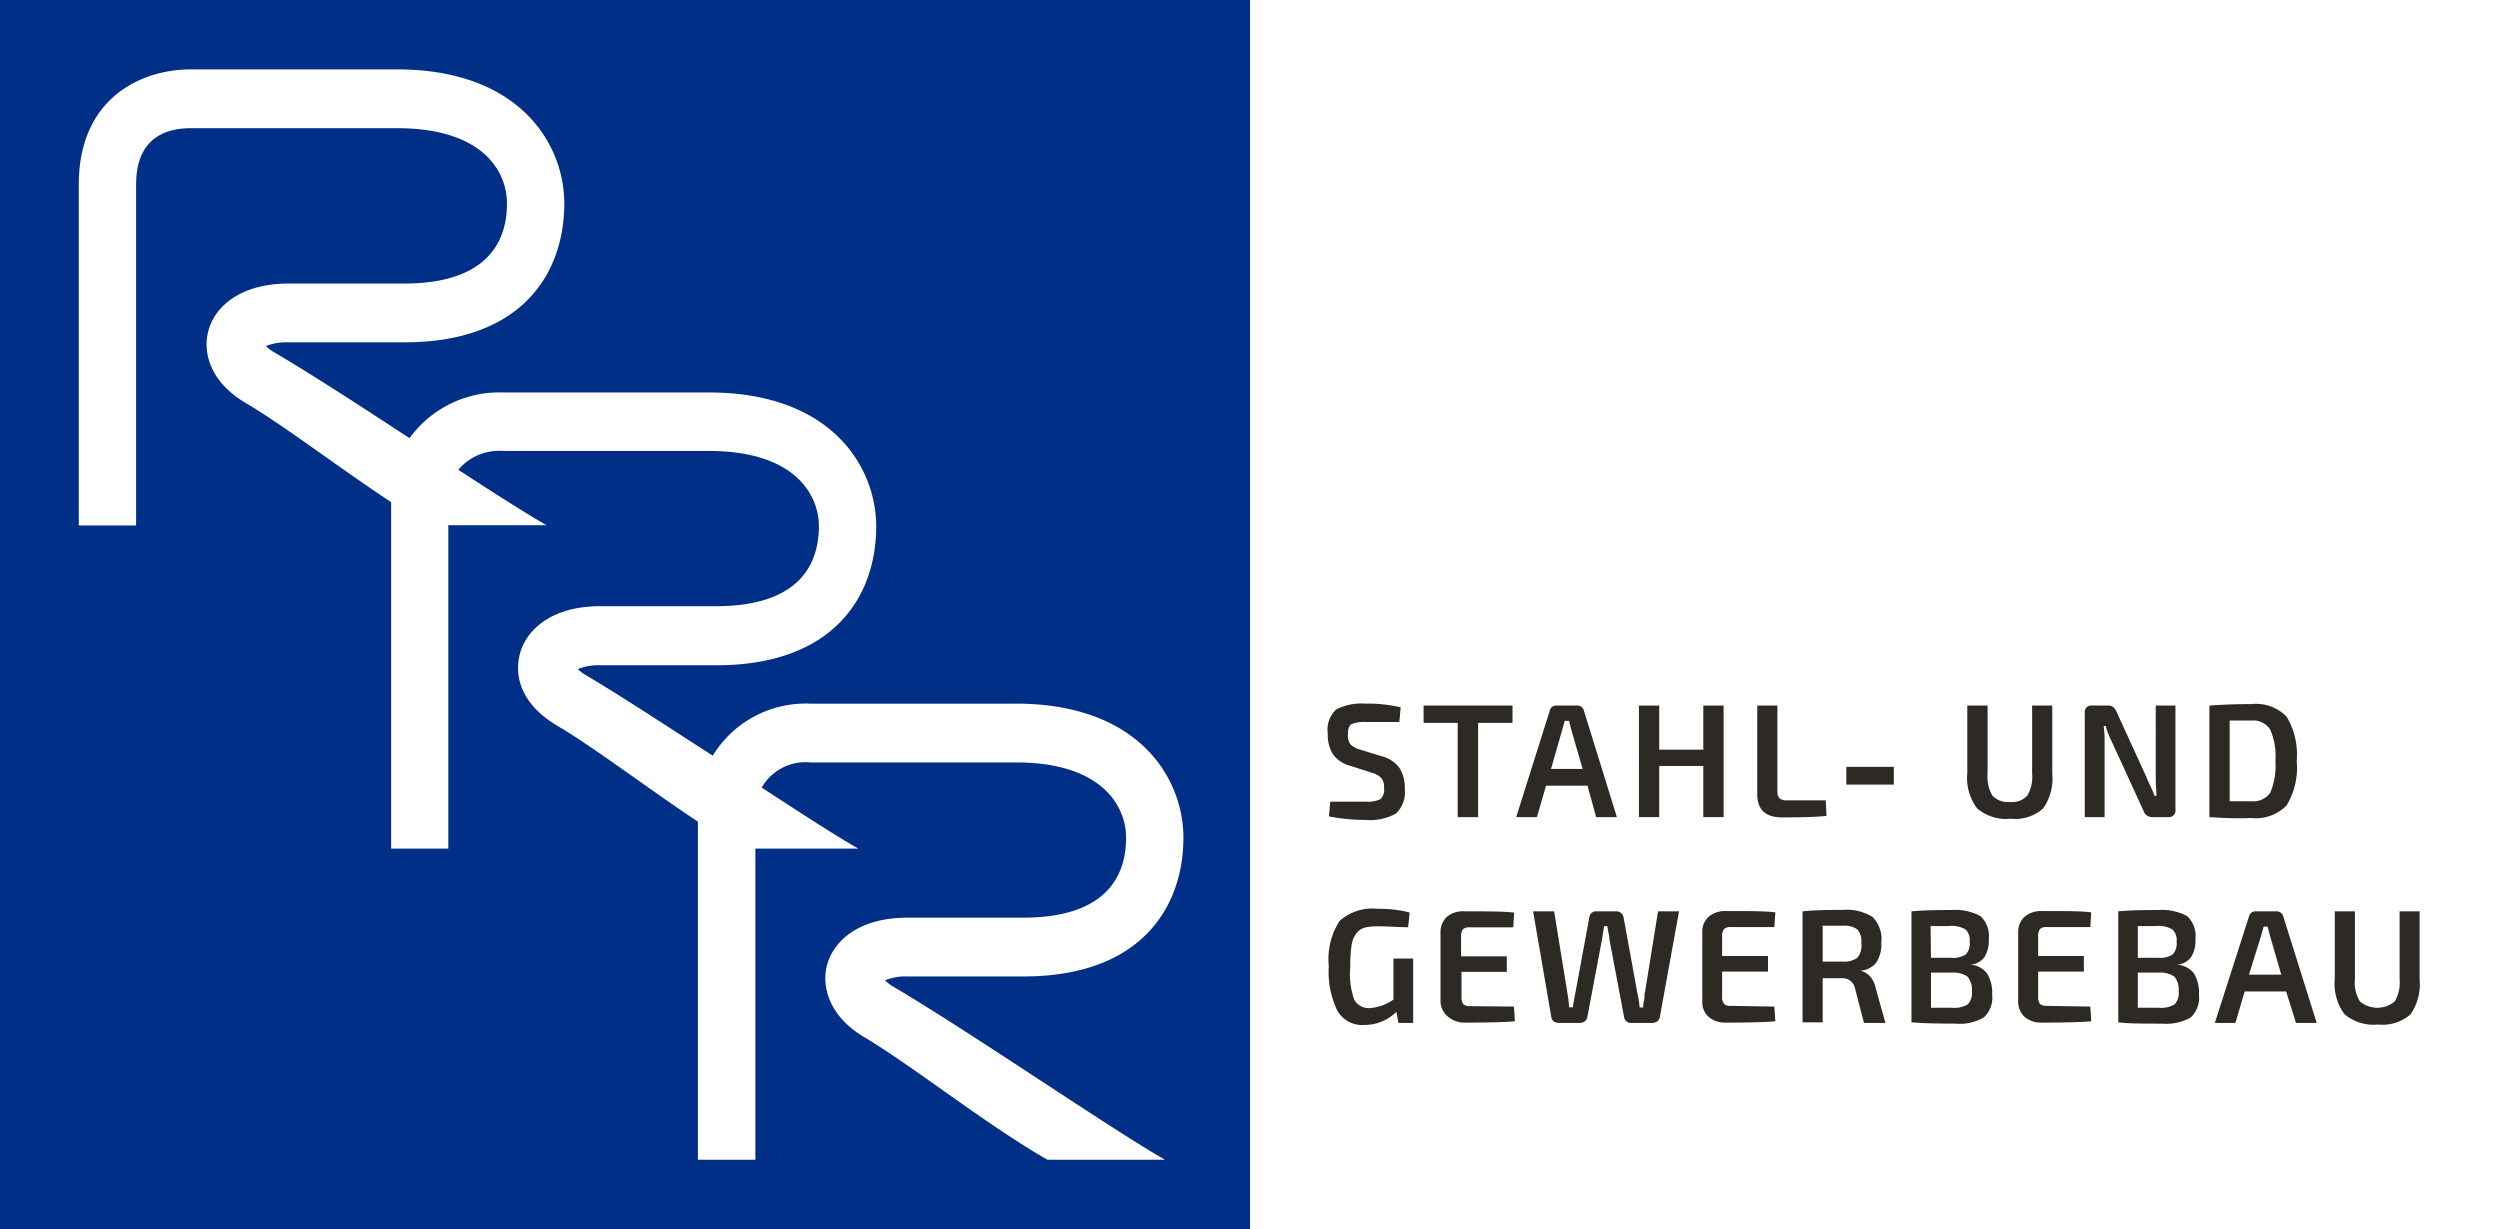 <?xml version="1.0" encoding="UTF-8"?>
<svg xmlns="http://www.w3.org/2000/svg" id="Ebene_1" data-name="Ebene 1" viewBox="0 0 170.08 83.62">
  <rect x="0" y="0" width="170.08" height="83.62" fill="#808080" stroke="none"/>
  <defs>
    <style>.cls-1{fill:#fff;}.cls-2{fill:#002f87;}.cls-3{fill:#2d2a26;}</style>
  </defs>
  <rect class="cls-1" x="0.02" width="170.06" height="83.62"></rect>
  <rect class="cls-2" width="85.04" height="83.62"></rect>
  <path class="cls-1" d="M60.21,66.69a3.73,3.73,0,0,1,1.53-.26h7.88c8,0,10.89-4.7,10.89-9.45,0-4-3-9.11-11.39-9.11h-14a7.41,7.41,0,0,0-6.63,3.54c-3.11-2-6.26-4.08-8.62-5.47a2.84,2.84,0,0,1-.56-.42,3.73,3.73,0,0,1,1.53-.26h7.88c8,0,10.89-4.69,10.89-9.45,0-4-3-9.11-11.39-9.11h-14a7.55,7.55,0,0,0-6.36,3.11c-3.29-2.16-6.7-4.37-9.2-5.84a2.65,2.65,0,0,1-.57-.43,3.85,3.85,0,0,1,1.53-.25h7.89c8,0,10.88-4.7,10.88-9.45,0-4-3-9.12-11.39-9.12H13c-3.52,0-7.64,2.05-7.64,7.83v23.2h3.9V12.55c0-3.16,2-3.83,3.74-3.83H27c5.92,0,7.49,3,7.49,5.12,0,1.89-.68,5.45-7,5.45H19.64c-3.41,0-5.07,1.67-5.47,3.24-.38,1.42.1,3.46,2.57,4.9,2.67,1.58,6.37,4.43,9.87,6.73,0,.13,0,.24,0,.37v23.2H30.5v-22h6.68c-1.38-.79-3.55-2.17-6-3.77a3.63,3.63,0,0,1,3.05-1.28h14c5.92,0,7.48,3.05,7.48,5.11,0,1.9-.68,5.45-7,5.45H40.85c-3.42,0-5.07,1.68-5.48,3.24s.11,3.46,2.57,4.91,6.14,4.25,9.54,6.51v23h3.91V57.73h7c-1.5-.85-3.89-2.4-6.57-4.15a3.43,3.43,0,0,1,3.31-1.71h14c5.92,0,7.48,3.05,7.48,5.11,0,1.9-.68,5.45-7,5.45H61.74c-3.42,0-5.07,1.67-5.48,3.24-.37,1.42.11,3.46,2.57,4.91,3.34,2,8.28,5.94,12.43,8.32h8c-3.76-2.14-13.18-8.65-18.51-11.79A2.56,2.56,0,0,1,60.21,66.69Z"></path>
  <path class="cls-3" d="M93.39,52.59l-1.53-.49a2.13,2.13,0,0,1-1.18-.79,2.58,2.58,0,0,1-.35-1.41,1.88,1.88,0,0,1,.58-1.64,3.81,3.81,0,0,1,2-.39,9.65,9.65,0,0,1,2.38.25l-.09,1c-.83,0-1.58,0-2.25,0a2.43,2.43,0,0,0-1,.14c-.17.1-.25.34-.25.72a1,1,0,0,0,.18.67,1.65,1.65,0,0,0,.66.35l1.46.45a2.13,2.13,0,0,1,1.22.81,2.52,2.52,0,0,1,.35,1.4,2,2,0,0,1-.6,1.69,3.69,3.69,0,0,1-2.1.43,12.59,12.59,0,0,1-2.46-.24l.09-1,2.41,0a2.07,2.07,0,0,0,1-.17.88.88,0,0,0,.25-.75,1,1,0,0,0-.17-.67A1.35,1.35,0,0,0,93.39,52.59Z"></path>
  <path class="cls-3" d="M102.9,49.18h-2.34v6.41H99.17V49.18H96.85V48h6.05Z"></path>
  <path class="cls-3" d="M108,53.45h-2.82l-.62,2.14h-1.41l2.28-7.23a.45.45,0,0,1,.49-.36h1.34a.46.46,0,0,1,.5.36L110,55.59h-1.41Zm-.33-1.14-.76-2.62c-.1-.39-.16-.61-.16-.65h-.3l-.18.65-.75,2.62Z"></path>
  <path class="cls-3" d="M117.26,48v7.59h-1.38V52.11h-3v3.48H111.5V48h1.38v3h3V48Z"></path>
  <path class="cls-3" d="M120.92,48v5.82a.7.7,0,0,0,.14.49.76.76,0,0,0,.51.14h2.64l.05,1.06c-.72.07-1.72.1-3,.1-1.14,0-1.71-.52-1.71-1.57V48Z"></path>
  <path class="cls-3" d="M128.84,53.38h-3.23V52.17h3.23Z"></path>
  <path class="cls-3" d="M139.62,48v4.62A3.55,3.55,0,0,1,139,55a2.86,2.86,0,0,1-2.2.7,3.06,3.06,0,0,1-2.29-.7,3.44,3.44,0,0,1-.67-2.41V48h1.38v4.62a2.53,2.53,0,0,0,.33,1.51,1.47,1.47,0,0,0,1.2.43,1.41,1.41,0,0,0,1.17-.43,2.53,2.53,0,0,0,.33-1.51V48Z"></path>
  <path class="cls-3" d="M148,48v7.08a.45.45,0,0,1-.5.51h-1.09a.6.6,0,0,1-.58-.42l-2.13-4.65a6.19,6.19,0,0,1-.45-1.13h-.13a9,9,0,0,1,.06,1.14v5.06h-1.35V48.51a.45.45,0,0,1,.52-.51h1.06a.52.52,0,0,1,.35.1.76.76,0,0,1,.23.32l2.07,4.52c0,.05.09.22.23.52s.23.52.29.68h.14q-.06-.69-.06-1.23V48Z"></path>
  <path class="cls-3" d="M150.31,55.59V48c1-.07,1.95-.1,2.84-.1a2.93,2.93,0,0,1,2.41.85,5,5,0,0,1,.69,3,5,5,0,0,1-.69,3.05,2.93,2.93,0,0,1-2.41.85C152.26,55.69,151.32,55.66,150.31,55.59Zm1.38-6.53v5.45c.57,0,1.06,0,1.46,0a1.4,1.4,0,0,0,1.3-.58,4.68,4.68,0,0,0,.35-2.16,4.5,4.5,0,0,0-.36-2.15,1.38,1.38,0,0,0-1.29-.6h-1.46Z"></path>
  <path class="cls-3" d="M96.14,65.21v4.38h-1L95,68.84a3.1,3.1,0,0,1-2.22.89,1.92,1.92,0,0,1-1.81-1,6.08,6.08,0,0,1-.57-3,4.81,4.81,0,0,1,.73-3.07,3.31,3.31,0,0,1,2.6-.83,8.09,8.09,0,0,1,2.17.25l-.1,1c-.72,0-1.38-.06-2-.06a3.76,3.76,0,0,0-.92.08,1.08,1.08,0,0,0-.58.37,1.71,1.71,0,0,0-.35.84,9.54,9.54,0,0,0-.09,1.48A5.24,5.24,0,0,0,92.13,68a1.1,1.1,0,0,0,1.07.58A3.13,3.13,0,0,0,94.8,68V65.21Z"></path>
  <path class="cls-3" d="M103,68.48l.06,1c-.66.06-1.78.09-3.34.09a1.72,1.72,0,0,1-1.18-.38A1.39,1.39,0,0,1,98,68.17V63.42a1.39,1.39,0,0,1,.45-1.06A1.72,1.72,0,0,1,99.67,62c1.56,0,2.68,0,3.34.09l-.06,1h-3a.58.58,0,0,0-.43.14.82.82,0,0,0-.12.5v1.33h3.11v1.06H99.43v1.69a.8.8,0,0,0,.12.5.58.58,0,0,0,.43.14Z"></path>
  <path class="cls-3" d="M114.23,62l-1.31,7.2a.52.52,0,0,1-.18.29.58.58,0,0,1-.32.1H111a.46.46,0,0,1-.51-.4l-1-5.29c0-.2-.08-.49-.14-.89h-.22c-.07.43-.11.72-.14.89l-1,5.29a.46.46,0,0,1-.17.29.58.58,0,0,1-.34.11h-1.44a.64.64,0,0,1-.33-.1.46.46,0,0,1-.17-.29L104.3,62h1.43l.9,5.53a8.62,8.62,0,0,1,.12,1H107c.07-.43.13-.77.18-1l.94-5.09a.46.46,0,0,1,.5-.44h1.34a.48.48,0,0,1,.33.12.53.53,0,0,1,.17.32l.93,5.1a8.67,8.67,0,0,1,.16,1h.24c0-.11,0-.27.06-.5s0-.41.06-.52L112.8,62Z"></path>
  <path class="cls-3" d="M120.71,68.48l.07,1c-.67.06-1.78.09-3.35.09a1.74,1.74,0,0,1-1.18-.38,1.35,1.35,0,0,1-.44-1.06V63.42a1.35,1.35,0,0,1,.44-1.06,1.74,1.74,0,0,1,1.18-.38c1.57,0,2.68,0,3.35.09l-.07,1h-3a.54.54,0,0,0-.42.14.75.75,0,0,0-.13.5v1.33h3.12v1.06h-3.12v1.69a.73.73,0,0,0,.13.5.54.54,0,0,0,.42.14Z"></path>
  <path class="cls-3" d="M128.27,69.59h-1.46l-.61-2.35a.86.86,0,0,0-.88-.69H124v3h-1.37V62c.66-.07,1.58-.1,2.76-.1a3.32,3.32,0,0,1,2,.48,2.12,2.12,0,0,1,.6,1.74,2.32,2.32,0,0,1-.33,1.35,1.51,1.51,0,0,1-1.09.57v0a1.34,1.34,0,0,1,.62.35,1.57,1.57,0,0,1,.4.77ZM124,65.42h1.36a1.55,1.55,0,0,0,1-.26,1.3,1.3,0,0,0,.27-1,1.23,1.23,0,0,0-.27-.93,1.5,1.5,0,0,0-1-.25H124Z"></path>
  <path class="cls-3" d="M134,65.63v0a1.54,1.54,0,0,1,1.17.58,2.46,2.46,0,0,1,.36,1.45,1.83,1.83,0,0,1-.57,1.56,3.28,3.28,0,0,1-1.92.42q-2,0-3-.09V62c.63-.06,1.52-.09,2.69-.09a3.69,3.69,0,0,1,2,.41,1.84,1.84,0,0,1,.57,1.57,2.15,2.15,0,0,1-.31,1.25A1.32,1.32,0,0,1,134,65.63Zm-2.63-.47h1.37a1.53,1.53,0,0,0,1-.23,1.09,1.09,0,0,0,.26-.86,1,1,0,0,0-.28-.84A1.89,1.89,0,0,0,132.6,63h-1.26Zm0,3.4h1.44a1.78,1.78,0,0,0,1.06-.23,1.1,1.1,0,0,0,.28-.89,1.35,1.35,0,0,0-.3-1,1.69,1.69,0,0,0-1.09-.27h-1.39Z"></path>
  <path class="cls-3" d="M142.21,68.48l.06,1c-.67.06-1.78.09-3.34.09a1.72,1.72,0,0,1-1.18-.38,1.39,1.39,0,0,1-.45-1.06V63.42a1.39,1.39,0,0,1,.45-1.06,1.72,1.72,0,0,1,1.18-.38c1.56,0,2.67,0,3.34.09l-.06,1h-3a.58.58,0,0,0-.43.14.82.82,0,0,0-.12.5v1.33h3.11v1.06h-3.11v1.69a.8.8,0,0,0,.12.5.58.58,0,0,0,.43.14Z"></path>
  <path class="cls-3" d="M148.07,65.63v0a1.58,1.58,0,0,1,1.18.58,2.54,2.54,0,0,1,.35,1.45,1.85,1.85,0,0,1-.56,1.56,3.34,3.34,0,0,1-1.93.42c-1.32,0-2.33,0-3-.09V62c.62-.06,1.51-.09,2.68-.09a3.67,3.67,0,0,1,2,.41,1.84,1.84,0,0,1,.57,1.57,2.15,2.15,0,0,1-.31,1.25A1.32,1.32,0,0,1,148.07,65.63Zm-2.63-.47h1.37a1.53,1.53,0,0,0,1-.23,1.09,1.09,0,0,0,.27-.86,1,1,0,0,0-.29-.84A1.89,1.89,0,0,0,146.7,63h-1.26Zm0,3.4h1.44a1.76,1.76,0,0,0,1.06-.23,1.1,1.1,0,0,0,.28-.89,1.4,1.4,0,0,0-.29-1,1.73,1.73,0,0,0-1.09-.27h-1.4Z"></path>
  <path class="cls-3" d="M155.53,67.45h-2.82l-.63,2.14h-1.4L153,62.36a.46.46,0,0,1,.5-.36h1.34a.47.47,0,0,1,.5.36l2.27,7.23h-1.41Zm-.33-1.14-.76-2.62-.17-.65H154l-.18.65L153,66.31Z"></path>
  <path class="cls-3" d="M164.61,62v4.62A3.61,3.61,0,0,1,164,69a2.88,2.88,0,0,1-2.21.7,3.08,3.08,0,0,1-2.29-.7,3.49,3.49,0,0,1-.66-2.41V62h1.37v4.62a2.45,2.45,0,0,0,.34,1.51,1.85,1.85,0,0,0,2.37,0,2.53,2.53,0,0,0,.33-1.51V62Z"></path>
</svg>
